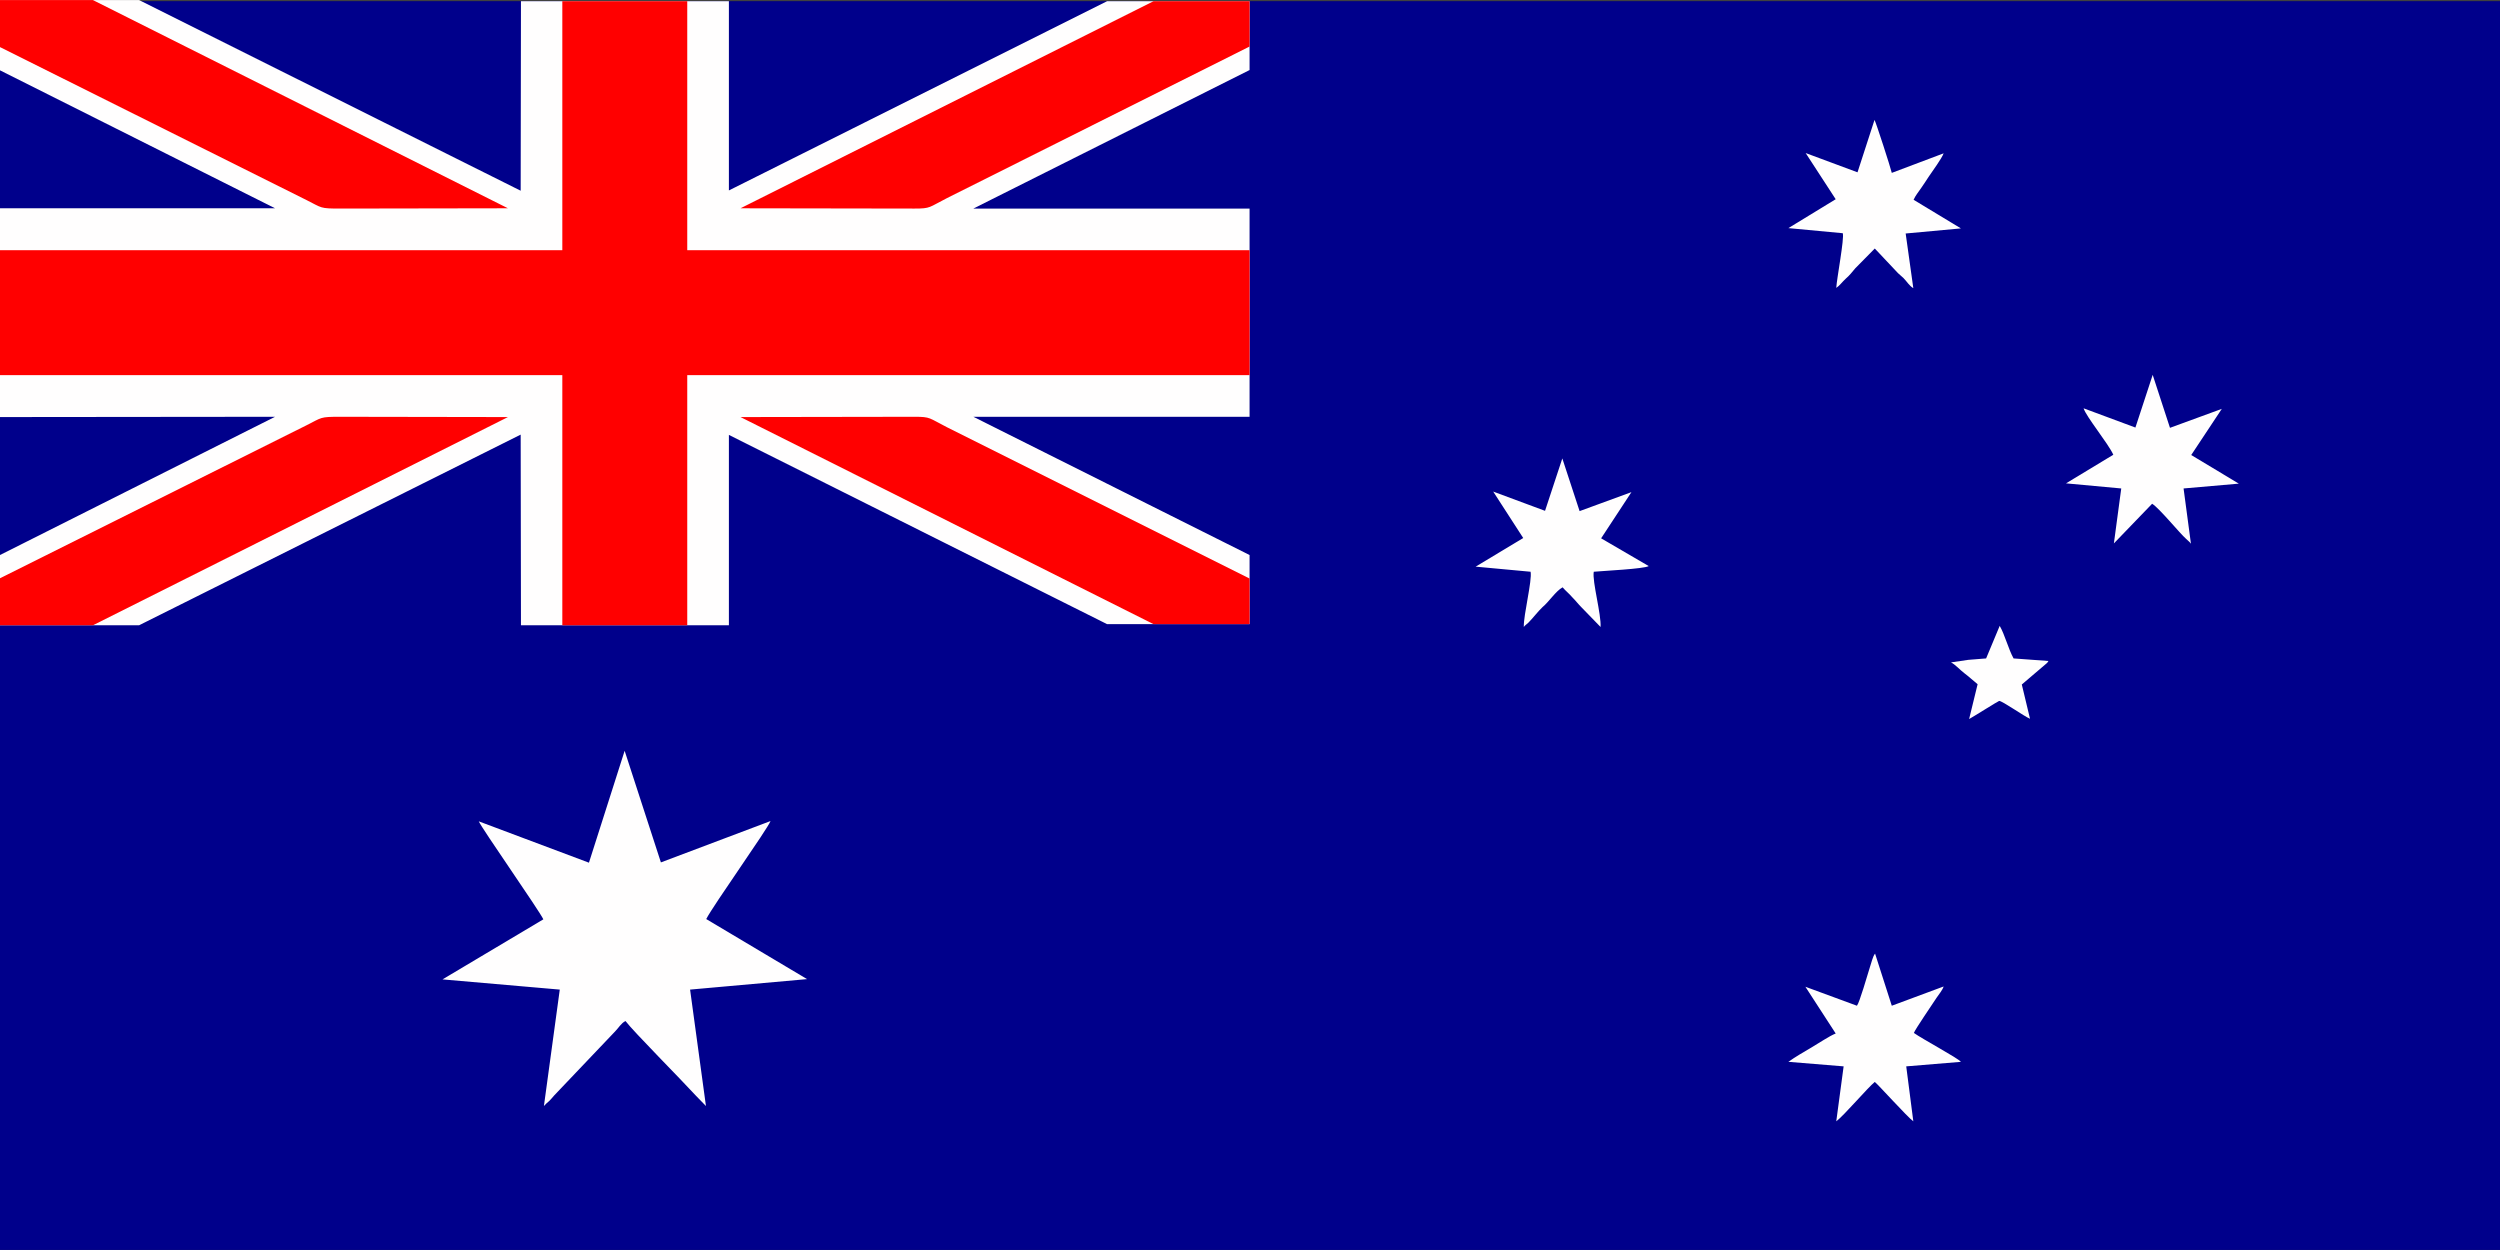 <?xml version="1.0" encoding="UTF-8"?>
<!DOCTYPE svg PUBLIC "-//W3C//DTD SVG 1.1//EN" "http://www.w3.org/Graphics/SVG/1.1/DTD/svg11.dtd">
<!-- Creator: CorelDRAW 2021 (64-Bit) -->
<svg xmlns="http://www.w3.org/2000/svg" xml:space="preserve" width="200px" height="100px" version="1.1" style="shape-rendering:geometricPrecision; text-rendering:geometricPrecision; image-rendering:optimizeQuality; fill-rule:evenodd; clip-rule:evenodd"
viewBox="0 0 8.825 4.412"
 xmlns:xlink="http://www.w3.org/1999/xlink"
 xmlns:xodm="http://www.corel.com/coreldraw/odm/2003">
 <rect x="0" y="0" width="8.825" height="4.412" fill="#333333" stroke="none"/>
 <defs>
  <style type="text/css">
   <![CDATA[
    .fil0 {fill:darkblue}
    .fil2 {fill:red}
    .fil1 {fill:#FFFEFE}
   ]]>
  </style>
 </defs>
 <g id="Layer_x0020_1">
  <g id="_2080939573696">
   <polygon class="fil0" points="0,0.004 8.825,0.004 8.825,4.412 0,4.412 "/>
   <path class="fil1" d="M4.411 0.736l-0.975 0 0.975 -0.489 0 -0.243 -0.503 0 -1.335 0.668 0 -0.668 -0.734 0 -0.001 0.669 -1.347 -0.673 -0.491 0 0 0.248 0.971 0.487 -0.971 0 0 0.737 0.971 -0.001 -0.971 0.488 0 0.248 0.491 0 1.347 -0.673 0.001 0.673 0.734 0 0 -0.672 1.335 0.668 0.503 0 0 -0.244 -0.975 -0.488 0.975 0 0 -0.735zm2.6 1.588c-0.022,0.002 -0.042,0.003 -0.063,0.005l-0.061 0.009c0.016,0.008 0.031,0.026 0.047,0.038 0.016,0.012 0.032,0.027 0.047,0.039l-0.03 0.123c0.013,-0.007 0.102,-0.063 0.106,-0.064 0.01,-0.001 0.089,0.055 0.109,0.063l-0.029 -0.121 0.088 -0.075c0.005,-0.006 0.002,-0.001 0.006,-0.008l-0.123 -0.009c-0.018,-0.032 -0.031,-0.084 -0.049,-0.115l-0.048 0.115zm0.527 -0.815l-0.183 -0.068c0.01,0.031 0.087,0.124 0.105,0.164l-0.167 0.101 0.195 0.018 -0.026 0.194 0.135 -0.14c0.025,0.015 0.098,0.105 0.12,0.124 0.008,0.008 0.011,0.009 0.017,0.017l-0.026 -0.195 0.195 -0.017 -0.168 -0.101 0.108 -0.163 -0.183 0.067 -0.061 -0.187 -0.061 0.186zm-0.981 -0.901l-0.183 -0.068 0.106 0.163 -0.167 0.102 0.192 0.018c0.006,0.018 -0.021,0.159 -0.023,0.193 0.011,-0.007 0.021,-0.021 0.034,-0.033 0.012,-0.01 0.023,-0.024 0.033,-0.036l0.069 -0.07 0.082 0.087c0.007,0.007 0.012,0.01 0.019,0.017 0.012,0.012 0.02,0.027 0.035,0.036l-0.027 -0.193 0.195 -0.018 -0.167 -0.101c0.007,-0.016 0.017,-0.027 0.027,-0.042 0.009,-0.012 0.017,-0.026 0.026,-0.039 0.014,-0.021 0.046,-0.064 0.053,-0.083l-0.183 0.069c-0.004,-0.018 -0.056,-0.179 -0.061,-0.187l-0.06 0.185zm-1.103 1.195l-0.183 -0.068 0.106 0.164 -0.168 0.101 0.194 0.018c0.006,0.031 -0.025,0.151 -0.024,0.195 0.004,-0.006 0.01,-0.009 0.016,-0.015 0.016,-0.016 0.034,-0.04 0.05,-0.055 0.023,-0.019 0.047,-0.057 0.071,-0.07 0.011,0.013 0.023,0.022 0.034,0.035 0.012,0.012 0.021,0.024 0.033,0.036l0.067 0.069c0.003,-0.044 -0.03,-0.161 -0.024,-0.195 0.032,-0.003 0.178,-0.01 0.194,-0.02l-0.168 -0.098 0.107 -0.163 -0.183 0.067 -0.061 -0.186 -0.061 0.185zm1.026 1.845c-0.021,0.008 -0.061,0.035 -0.085,0.049 -0.027,0.016 -0.057,0.033 -0.082,0.051l0.195 0.016 -0.026 0.194c0.028,-0.021 0.111,-0.119 0.136,-0.139 0.01,0.007 0.117,0.126 0.136,0.139l-0.025 -0.194 0.193 -0.016c-0.01,-0.013 -0.137,-0.081 -0.166,-0.102 0.004,-0.012 0.065,-0.101 0.08,-0.124 0.008,-0.012 0.021,-0.027 0.025,-0.04l-0.183 0.068 -0.059 -0.184c-0.008,0.009 -0.013,0.033 -0.018,0.047 -0.009,0.029 -0.037,0.126 -0.046,0.137l-0.182 -0.067 0.107 0.165zm-4.79 -0.749c0.012,0.027 0.215,0.317 0.228,0.346l-0.356 0.212 0.414 0.036 -0.056 0.411c0.007,-0.008 0.01,-0.01 0.019,-0.018 0.006,-0.006 0.011,-0.012 0.017,-0.019l0.215 -0.226c0.012,-0.012 0.022,-0.03 0.037,-0.037 0.028,0.037 0.195,0.205 0.249,0.264l0.035 0.036 -0.056 -0.411 0.413 -0.037 -0.356 -0.212c0.025,-0.049 0.216,-0.317 0.227,-0.346l-0.387 0.146 -0.128 -0.394 -0.126 0.395 -0.389 -0.146z"/>
   <path class="fil2" d="M0 2.041l0 0.166 0.328 0 1.465 -0.735 -0.592 -0.001c-0.073,0 -0.063,0.002 -0.119,0.03l-1.082 0.54zm4.411 0.162l-0.339 0 -1.458 -0.731 0.614 -0.001c0.058,0 0.05,0.004 0.115,0.037l1.068 0.534 0 0.161zm-4.411 -1.32l0 0.441 1.994 0 -0.009 0 0 0.883 -0.146 0 0.733 0 -0.146 0 0 -0.883 1.985 0 0 -0.441 -1.985 0 0 -0.879 -0.441 0 0 0.879 -0.003 0 -1.982 0zm4.411 -0.879l-0.339 0 -1.458 0.731 0.614 0.001c0.058,0 0.05,-0.004 0.115,-0.037l1.068 -0.535 0 -0.16zm-4.411 0.162l0 -0.166 0.328 0 1.465 0.735 -0.592 0.001c-0.073,0 -0.063,-0.002 -0.119,-0.03l-1.082 -0.54z"/>
  </g>
 </g>
</svg>
